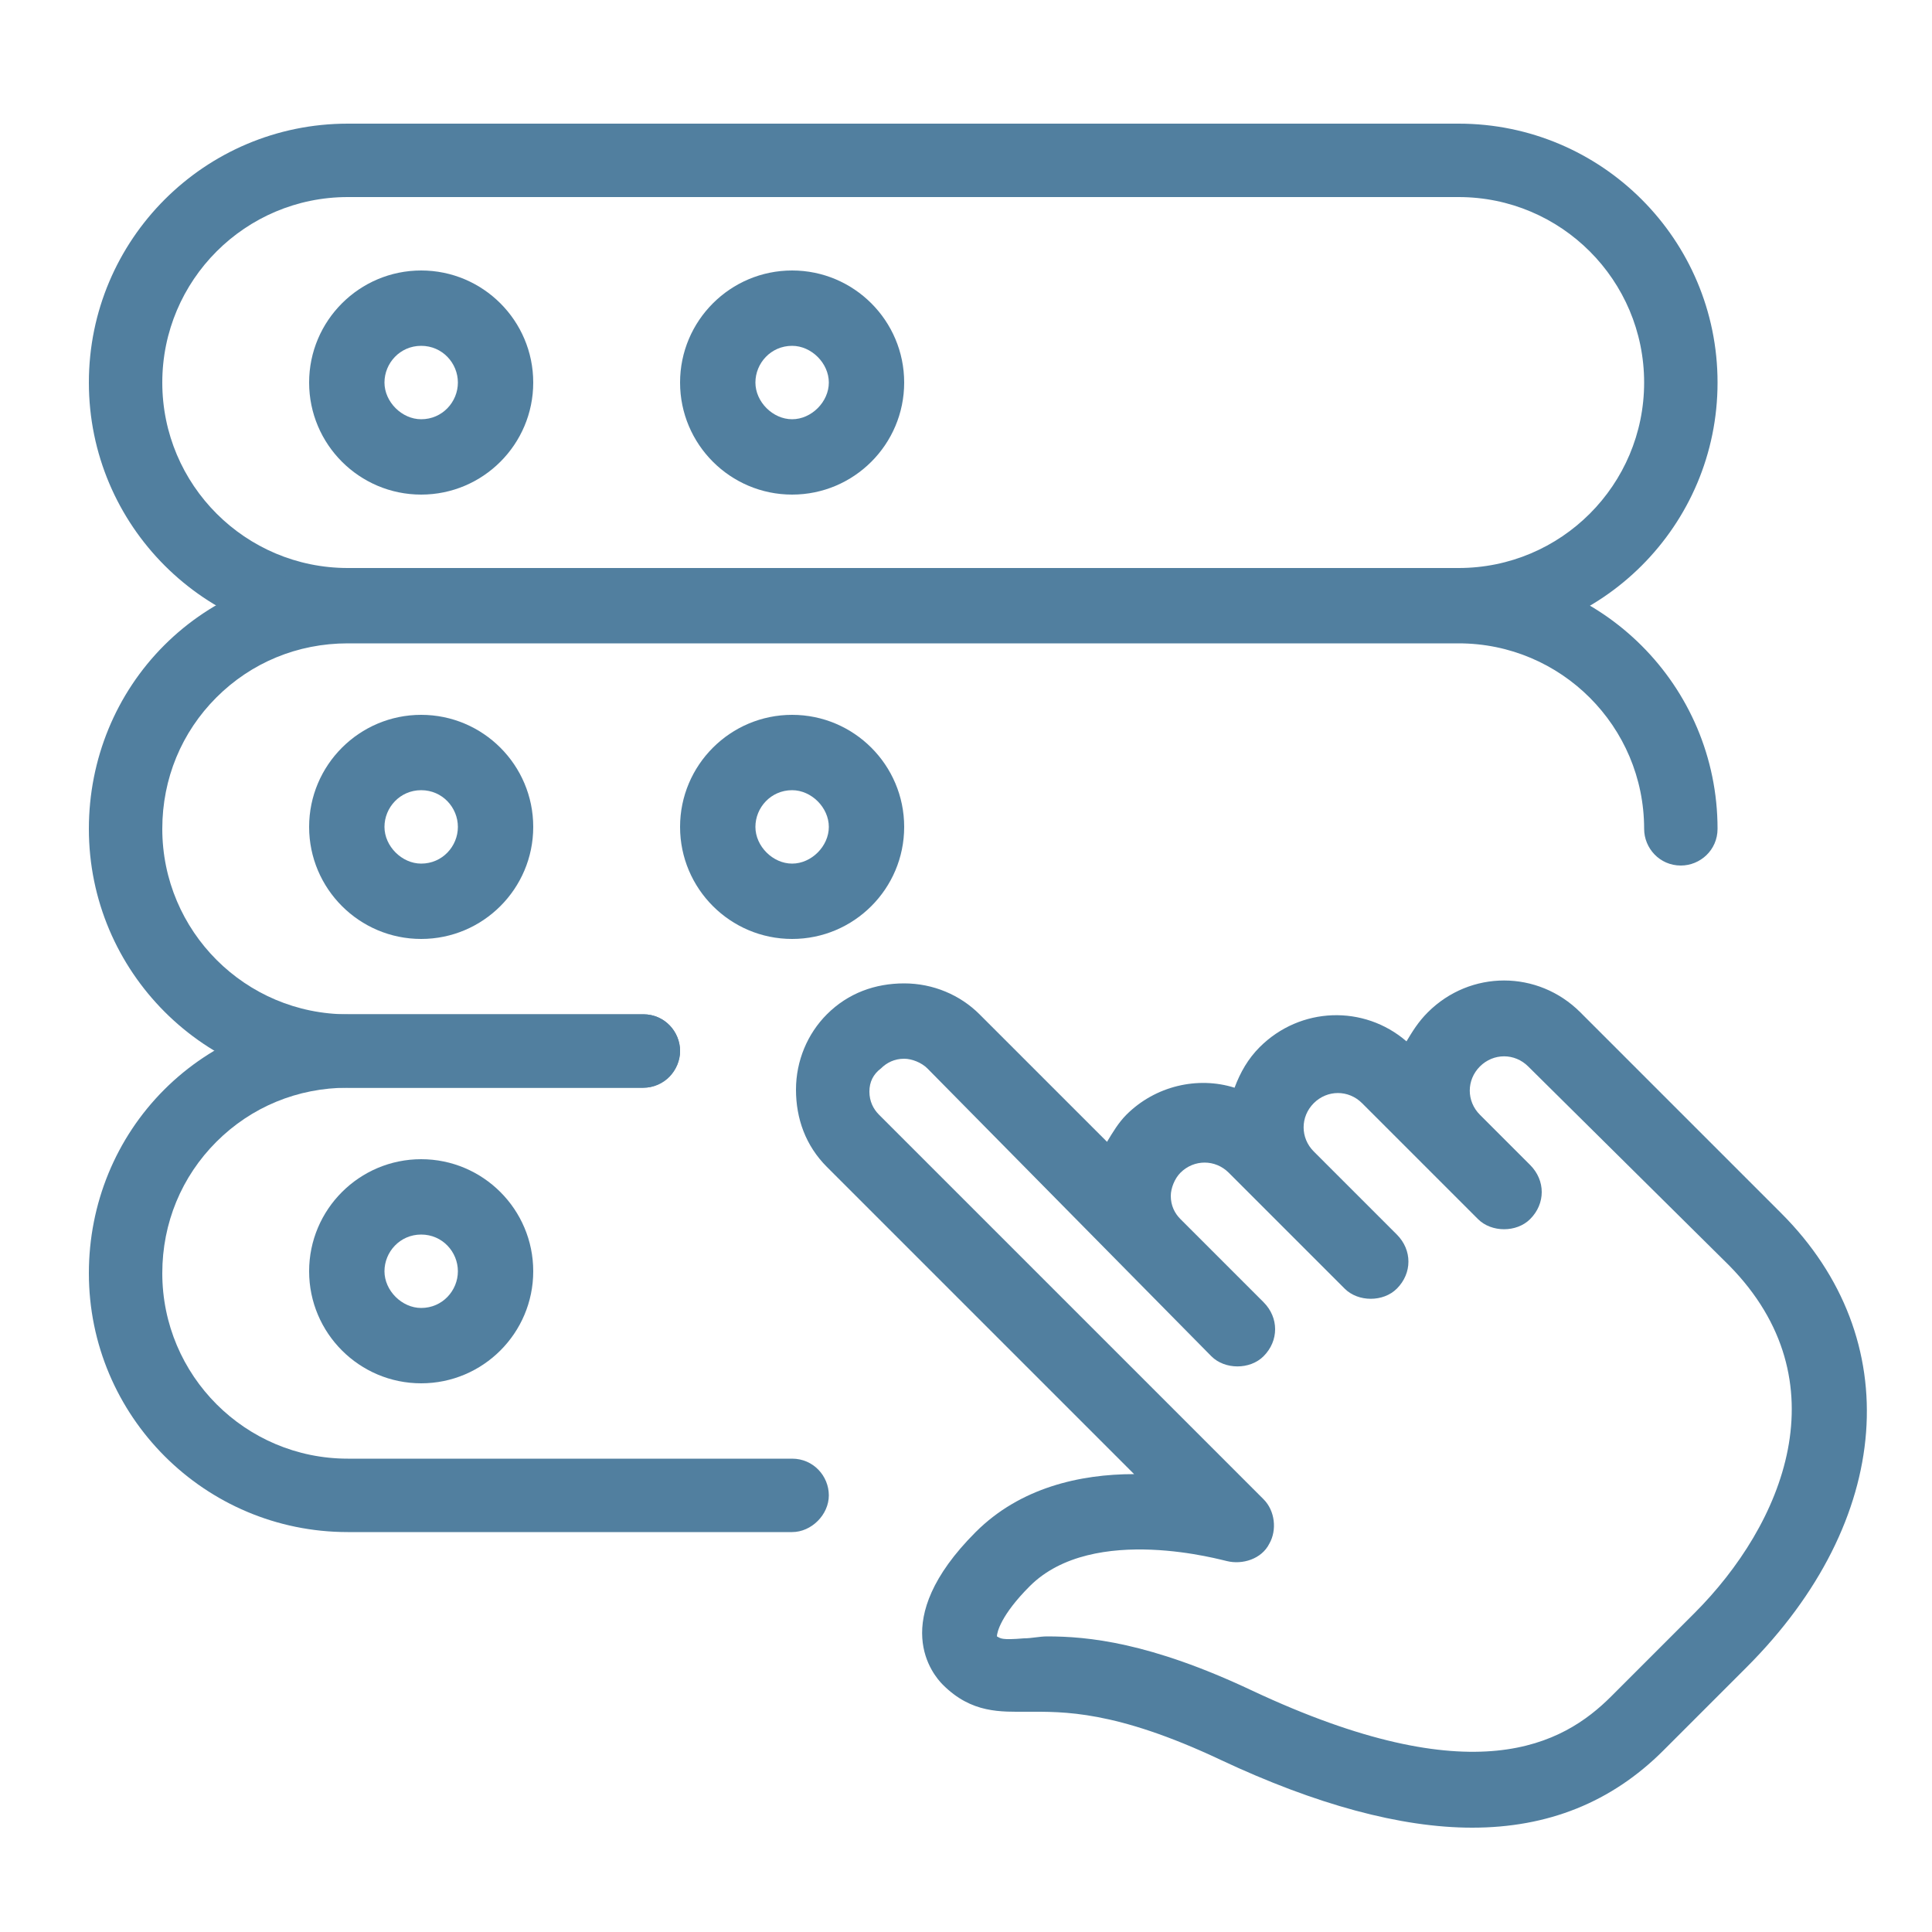 <?xml version="1.0" encoding="utf-8"?>
<!-- Generator: Adobe Illustrator 25.0.0, SVG Export Plug-In . SVG Version: 6.00 Build 0)  -->
<svg version="1.1" id="Capa_1" xmlns="http://www.w3.org/2000/svg" xmlns:xlink="http://www.w3.org/1999/xlink" x="0px" y="0px"
	 viewBox="0 0 100 100" style="enable-background:new 0 0 100 100;" xml:space="preserve">
<style type="text/css">
	.st0{fill:#517F9F;}
</style>
<path class="st0" d="M76.2,94.6c-3.7,0-8.1-1.2-13-3.5c-5.5-2.6-8.2-2.5-10-2.5c-1.4,0-2.9,0.1-4.4-1.4c-0.5-0.5-2.9-3.3,1.7-7.9
	c2.3-2.3,5.4-3,8.2-3L42.8,60.4c-1.1-1.1-1.6-2.5-1.6-4c0-1.5,0.6-2.9,1.6-3.9c1.1-1.1,2.5-1.6,4-1.6h0c1.5,0,2.9,0.6,3.9,1.6
	l6.6,6.6c0.3-0.5,0.6-1,1-1.4c1.5-1.5,3.7-2,5.6-1.4c0.3-0.8,0.7-1.5,1.3-2.1c2.1-2.1,5.4-2.2,7.6-0.3c0.3-0.5,0.6-1,1.1-1.5
	c2.2-2.2,5.7-2.2,7.9,0l10.4,10.4c6.5,6.5,5.8,15.9-1.8,23.5c0,0,0,0,0,0l-4.3,4.3C83.4,93.3,80.1,94.6,76.2,94.6L76.2,94.6z
	 M54.2,84.7c2.1,0,5.3,0.3,10.6,2.8c11.5,5.4,16.1,2.8,18.6,0.3l4.3-4.3c0,0,0,0,0,0c4.6-4.6,7.7-12,1.8-18L79.1,55.2
	c-0.7-0.7-1.8-0.7-2.5,0c-0.7,0.7-0.7,1.8,0,2.5l0,0l2.6,2.6c0.4,0.4,0.6,0.9,0.6,1.4c0,0.5-0.2,1-0.6,1.4c-0.7,0.7-2,0.7-2.7,0
	l-6-6c-0.7-0.7-1.8-0.7-2.5,0c-0.7,0.7-0.7,1.8,0,2.5l4.3,4.3c0.4,0.4,0.6,0.9,0.6,1.4c0,0.5-0.2,1-0.6,1.4c-0.7,0.7-2,0.7-2.7,0
	l-6-6c-0.7-0.7-1.8-0.7-2.5,0c-0.3,0.3-0.5,0.8-0.5,1.2c0,0.5,0.2,0.9,0.5,1.2l4.3,4.3c0.4,0.4,0.6,0.9,0.6,1.4c0,0.5-0.2,1-0.6,1.4
	c-0.7,0.7-2,0.7-2.7,0L48,55.3c-0.3-0.3-0.8-0.5-1.2-0.5c-0.5,0-0.9,0.2-1.2,0.5C45.2,55.6,45,56,45,56.5c0,0.5,0.2,0.9,0.5,1.2
	l19.9,19.9c0.6,0.6,0.7,1.6,0.3,2.3c-0.4,0.8-1.4,1.1-2.2,0.9c-0.1,0-6.9-2-10.2,1.3c-1.5,1.5-1.7,2.4-1.7,2.6
	c0.2,0.1,0.2,0.2,1.4,0.1C53.4,84.8,53.8,84.7,54.2,84.7L54.2,84.7z M75.3,53.8L75.3,53.8L75.3,53.8z M75.3,53.8"/>
<path class="st0" d="M75.5,33.2H18c-7.4,0-13.4-6-13.4-13.4S10.6,6.4,18,6.4h57.5c7.4,0,13.4,6,13.4,13.4S82.9,33.2,75.5,33.2
	L75.5,33.2z M18,10.2c-5.3,0-9.6,4.3-9.6,9.6s4.3,9.6,9.6,9.6h57.5c5.3,0,9.6-4.3,9.6-9.6s-4.3-9.6-9.6-9.6H18z M18,10.2"/>
<path class="st0" d="M21.8,25.6c-3.2,0-5.8-2.6-5.8-5.8s2.6-5.8,5.8-5.8c3.2,0,5.8,2.6,5.8,5.8S25,25.6,21.8,25.6L21.8,25.6z
	 M21.8,17.9c-1.1,0-1.9,0.9-1.9,1.9s0.9,1.9,1.9,1.9c1.1,0,1.9-0.9,1.9-1.9S22.9,17.9,21.8,17.9L21.8,17.9z M21.8,17.9"/>
<path class="st0" d="M41,25.6c-3.2,0-5.8-2.6-5.8-5.8s2.6-5.8,5.8-5.8c3.2,0,5.8,2.6,5.8,5.8S44.2,25.6,41,25.6L41,25.6z M41,17.9
	c-1.1,0-1.9,0.9-1.9,1.9s0.9,1.9,1.9,1.9s1.9-0.9,1.9-1.9S42,17.9,41,17.9L41,17.9z M41,17.9"/>
<path class="st0" d="M33.3,56.3H18c-7.4,0-13.4-6-13.4-13.4c0-3.6,1.4-7,3.9-9.5c2.5-2.5,5.9-3.9,9.5-3.9h57.5
	c7.4,0,13.4,6,13.4,13.4c0,1.1-0.9,1.9-1.9,1.9c-1.1,0-1.9-0.9-1.9-1.9c0-5.3-4.3-9.6-9.6-9.6H18c-2.6,0-5,1-6.8,2.8
	c-1.8,1.8-2.8,4.2-2.8,6.8c0,5.3,4.3,9.6,9.6,9.6h15.3c1.1,0,1.9,0.9,1.9,1.9S34.4,56.3,33.3,56.3L33.3,56.3z M33.3,56.3"/>
<path class="st0" d="M21.8,48.6c-3.2,0-5.8-2.6-5.8-5.8s2.6-5.8,5.8-5.8c3.2,0,5.8,2.6,5.8,5.8S25,48.6,21.8,48.6L21.8,48.6z
	 M21.8,40.9c-1.1,0-1.9,0.9-1.9,1.9s0.9,1.9,1.9,1.9c1.1,0,1.9-0.9,1.9-1.9S22.9,40.9,21.8,40.9L21.8,40.9z M21.8,40.9"/>
<path class="st0" d="M41,48.6c-3.2,0-5.8-2.6-5.8-5.8s2.6-5.8,5.8-5.8c3.2,0,5.8,2.6,5.8,5.8S44.2,48.6,41,48.6L41,48.6z M41,40.9
	c-1.1,0-1.9,0.9-1.9,1.9s0.9,1.9,1.9,1.9s1.9-0.9,1.9-1.9S42,40.9,41,40.9L41,40.9z M41,40.9"/>
<path class="st0" d="M41,79.3H18c-7.4,0-13.4-6-13.4-13.4c0-3.6,1.4-7,3.9-9.5c2.5-2.5,5.9-3.9,9.5-3.9h15.3c1.1,0,1.9,0.9,1.9,1.9
	s-0.9,1.9-1.9,1.9H18c-2.6,0-5,1-6.8,2.8c-1.8,1.8-2.8,4.2-2.8,6.8c0,5.3,4.3,9.6,9.6,9.6h23c1.1,0,1.9,0.9,1.9,1.9
	C42.9,78.4,42,79.3,41,79.3L41,79.3z M41,79.3"/>
<path class="st0" d="M21.8,71.6c-3.2,0-5.8-2.6-5.8-5.8c0-3.2,2.6-5.8,5.8-5.8c3.2,0,5.8,2.6,5.8,5.8C27.6,69,25,71.6,21.8,71.6
	L21.8,71.6z M21.8,63.9c-1.1,0-1.9,0.9-1.9,1.9s0.9,1.9,1.9,1.9c1.1,0,1.9-0.9,1.9-1.9S22.9,63.9,21.8,63.9L21.8,63.9z M21.8,63.9"
	/>
</svg>
